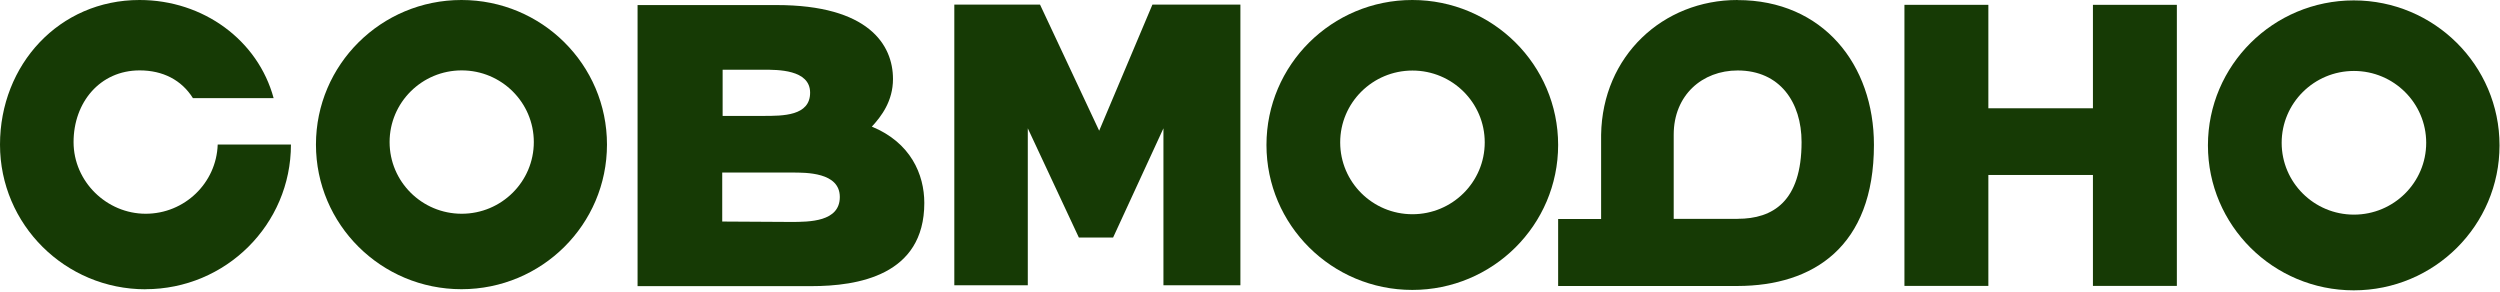 <?xml version="1.0" encoding="UTF-8"?> <svg xmlns="http://www.w3.org/2000/svg" width="1482" height="173" viewBox="0 0 1482 173" fill="none"><path d="M1029.98 0C985.792 0 949.907 33.096 949.139 79.878C949.139 80.355 949.139 80.879 949.139 81.404V129.808H923.664V169.532H1030.12C1074.74 169.437 1110.87 146.403 1110.87 85.839C1110.87 38.389 1080.74 0.048 1030.03 0.048L1029.98 0ZM1030.07 129.76H992.173V79.83C992.173 56.32 1009.16 41.775 1030.07 41.775C1055.17 41.775 1067.97 60.707 1067.97 84.218C1067.97 119.412 1050.99 129.712 1030.07 129.712V129.76Z" fill="#163A05"></path><path d="M1240.69 64.188H1178.7V2.861H1128.95V169.484H1178.7V103.722H1240.69V169.484H1290.44V2.861H1240.69V64.188Z" fill="#163A05"></path><path d="M837.211 0C789.476 0 750.759 38.484 750.759 85.934C750.759 133.384 789.476 171.869 837.211 171.869C884.947 171.869 923.664 133.384 923.664 85.934C923.664 38.484 884.947 0 837.211 0ZM837.307 126.994C813.607 126.994 794.465 107.919 794.465 84.408C794.465 60.898 813.655 41.823 837.307 41.823C860.959 41.823 880.15 60.898 880.15 84.408C880.15 107.919 860.959 126.994 837.307 126.994Z" fill="#163A05"></path><path d="M1395.31 0.238C1347.58 0.238 1308.86 38.722 1308.86 86.172C1308.86 133.622 1347.58 172.107 1395.31 172.107C1443.05 172.107 1481.72 133.622 1481.72 86.172C1481.72 38.722 1443 0.238 1395.31 0.238ZM1395.41 127.232C1371.76 127.232 1352.57 108.157 1352.57 84.646C1352.57 61.136 1371.76 42.061 1395.41 42.061C1419.06 42.061 1438.25 61.136 1438.25 84.646C1438.25 108.157 1419.06 127.232 1395.41 127.232Z" fill="#163A05"></path><path d="M651.593 77.493L616.523 2.718H565.717V169.103H609.279V76.063L639.552 140.823H659.845L689.686 76.063V169.103H735.311V2.718H683.161L651.593 77.493Z" fill="#163A05"></path><path d="M516.794 75.105C522.455 69.001 529.363 59.94 529.363 46.826C529.363 26.51 514.827 3 460.374 3H377.952V169.623H480.908C508.35 169.623 547.93 163.376 547.93 120.313C547.93 103.432 539.87 84.499 516.794 75.057V75.105ZM428.375 41.341H452.842C460.662 41.341 480.236 41.103 480.236 54.933C480.236 68.762 464.164 68.715 452.362 68.715H428.375V41.341ZM468.818 131.568L428.135 131.329V102.287H469.298C477.838 102.287 497.844 102.049 497.844 116.784C497.844 131.52 479.804 131.568 468.77 131.568H468.818Z" fill="#163A05"></path><path d="M273.556 0C225.917 0 187.296 38.341 187.296 85.696C187.296 133.05 225.917 171.44 273.556 171.44C321.196 171.44 359.817 133.098 359.817 85.696C359.817 38.294 321.196 0 273.556 0ZM273.7 126.708C250.096 126.708 230.954 107.68 230.954 84.218C230.954 60.755 250.096 41.727 273.7 41.727C297.304 41.727 316.446 60.755 316.446 84.218C316.446 107.68 297.304 126.708 273.7 126.708Z" fill="#163A05"></path><path d="M86.212 171.44C133.852 171.44 172.473 133.05 172.473 85.696H129.054C128.287 108.491 109.433 126.708 86.356 126.708C63.28 126.708 43.61 107.68 43.61 84.218C43.61 60.755 59.202 41.727 82.806 41.727C96.527 41.727 107.609 47.402 114.374 58.18H162.206C152.994 23.987 120.659 0 82.71 0C35.07 0 0 38.389 0 85.744C0 133.098 38.62 171.487 86.26 171.487L86.212 171.44Z" fill="#163A05"></path></svg> 